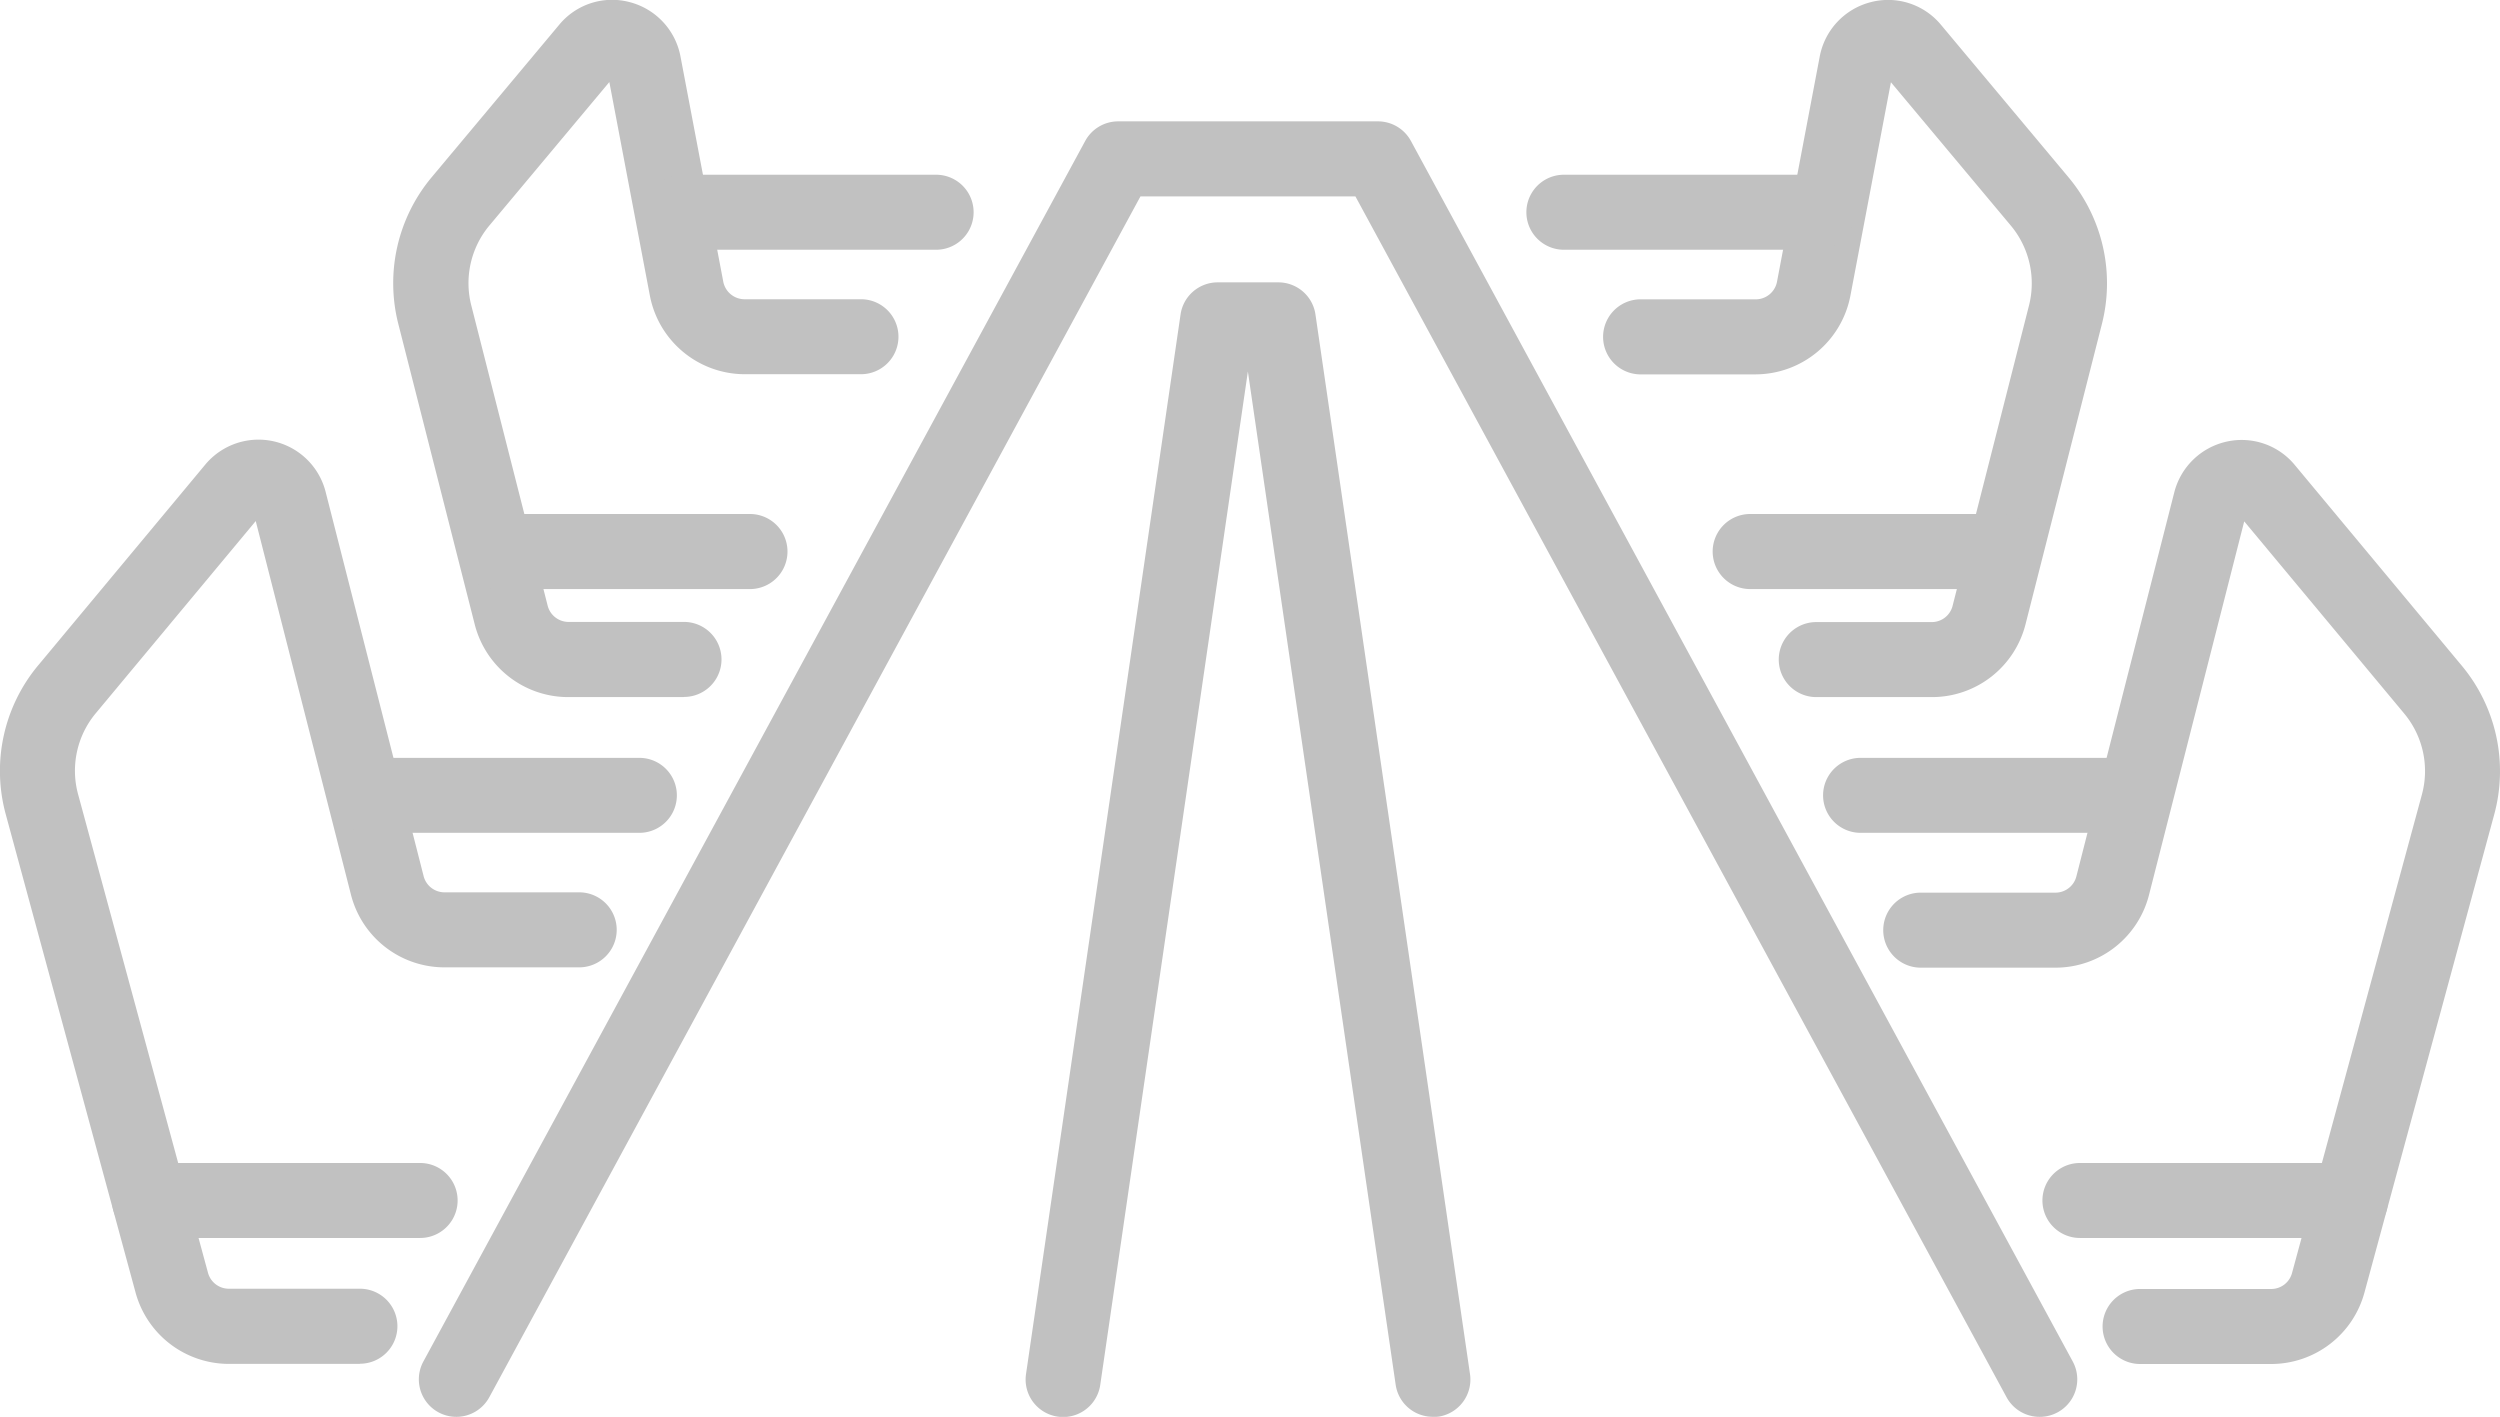 <svg id="ico_office-gray" xmlns="http://www.w3.org/2000/svg" width="47.687" height="27.026" viewBox="0 0 47.687 27.026">
  <g id="グループ_672" data-name="グループ 672" transform="translate(0 0)">
    <path id="パス_3650" data-name="パス 3650" d="M2630.432,1172.112a.715.715,0,0,1-.629-.374l-12.421-22.906h-4.1l-12.421,22.906a.715.715,0,1,1-1.257-.682l12.624-23.281a.715.715,0,0,1,.629-.374h4.955a.715.715,0,0,1,.629.374l12.624,23.281a.715.715,0,0,1-.628,1.056Z" transform="translate(-2591.528 -1145.086)" fill="#c1c1c1"/>
    <path id="パス_3651" data-name="パス 3651" d="M2728.642,1201.208a.714.714,0,0,1-.707-.612l-2.819-19.327L2722.3,1200.6a.715.715,0,1,1-1.416-.206l2.948-20.213a.715.715,0,0,1,.708-.612h1.157a.715.715,0,0,1,.708.612l2.948,20.213a.716.716,0,0,1-.6.811A.75.75,0,0,1,2728.642,1201.208Z" transform="translate(-2701.313 -1174.183)" fill="#c1c1c1"/>
    <path id="パス_3652" data-name="パス 3652" d="M2522.655,1228.7h-2.511a1.846,1.846,0,0,1-1.77-1.368l-2.474-9.114a3.144,3.144,0,0,1,.612-2.835l3.192-3.835a1.321,1.321,0,0,1,2.3.529l1.864,7.309a.411.411,0,0,0,.391.319h2.579a.715.715,0,1,1,0,1.431h-2.579a1.84,1.84,0,0,1-1.778-1.4l-1.813-7.113-3.056,3.672a1.713,1.713,0,0,0-.331,1.545l2.474,9.113a.412.412,0,0,0,.389.313h2.511a.715.715,0,0,1,0,1.431Z" transform="translate(-2515.79 -1202.684)" fill="#c1c1c1"/>
    <path id="パス_3653" data-name="パス 3653" d="M2599.977,1136.43h-2.212a1.841,1.841,0,0,1-1.778-1.4l-1.454-5.717a3.151,3.151,0,0,1,.63-2.792l2.438-2.915a1.308,1.308,0,0,1,1.343-.433,1.324,1.324,0,0,1,.973,1.047l.812,4.274a.414.414,0,0,0,.4.347h2.229a.715.715,0,0,1,0,1.43h-2.229a1.846,1.846,0,0,1-1.8-1.511l-.771-4.062-2.291,2.74a1.717,1.717,0,0,0-.342,1.522l1.454,5.716a.412.412,0,0,0,.391.32h2.212a.715.715,0,1,1,0,1.431Z" transform="translate(-2586.935 -1123.133)" fill="#c1c1c1"/>
    <path id="パス_3654" data-name="パス 3654" d="M2544.07,1357.2h-5.162a.715.715,0,1,1,0-1.43h5.162a.715.715,0,1,1,0,1.43Z" transform="translate(-2536.056 -1333.586)" fill="#c1c1c1"/>
    <path id="パス_3655" data-name="パス 3655" d="M2587.927,1276.134h-5.162a.715.715,0,0,1,0-1.43h5.162a.715.715,0,1,1,0,1.43Z" transform="translate(-2575.731 -1260.248)" fill="#c1c1c1"/>
    <path id="パス_3656" data-name="パス 3656" d="M2613.4,1227.362h-4.833a.716.716,0,1,1,0-1.431h4.833a.716.716,0,0,1,0,1.431Z" transform="translate(-2599.068 -1216.126)" fill="#c1c1c1"/>
    <path id="パス_3657" data-name="パス 3657" d="M2650.373,1159.509h-4.834a.715.715,0,1,1,0-1.431h4.834a.715.715,0,1,1,0,1.431Z" transform="translate(-2632.517 -1154.745)" fill="#c1c1c1"/>
    <path id="パス_3658" data-name="パス 3658" d="M2899.85,1228.7h-2.511a.715.715,0,1,1,0-1.431h2.511a.411.411,0,0,0,.389-.312l2.474-9.114a1.713,1.713,0,0,0-.332-1.545l-3.056-3.671-1.813,7.113a1.841,1.841,0,0,1-1.778,1.4h-2.579a.715.715,0,1,1,0-1.431h2.579a.412.412,0,0,0,.392-.32l1.863-7.308a1.327,1.327,0,0,1,1-.975,1.313,1.313,0,0,1,1.3.445l3.191,3.835a3.144,3.144,0,0,1,.613,2.835l-2.474,9.114A1.845,1.845,0,0,1,2899.85,1228.7Z" transform="translate(-2856.517 -1202.682)" fill="#c1c1c1"/>
    <path id="パス_3659" data-name="パス 3659" d="M2842.42,1136.431h-2.212a.715.715,0,1,1,0-1.431h2.212a.41.41,0,0,0,.391-.32l1.454-5.716a1.719,1.719,0,0,0-.341-1.521l-2.292-2.74-.771,4.061a1.847,1.847,0,0,1-1.8,1.511h-2.23a.716.716,0,0,1,0-1.431h2.23a.414.414,0,0,0,.4-.347l.811-4.274a1.324,1.324,0,0,1,.972-1.047,1.309,1.309,0,0,1,1.344.433l2.438,2.915a3.15,3.15,0,0,1,.63,2.792l-1.454,5.716A1.841,1.841,0,0,1,2842.42,1136.431Z" transform="translate(-2805.563 -1123.134)" fill="#c1c1c1"/>
    <path id="パス_3660" data-name="パス 3660" d="M2930.135,1357.2h-5.161a.715.715,0,1,1,0-1.43h5.161a.715.715,0,1,1,0,1.43Z" transform="translate(-2885.3 -1333.586)" fill="#c1c1c1"/>
    <path id="パス_3661" data-name="パス 3661" d="M2886.278,1276.134h-5.163a.715.715,0,0,1,0-1.43h5.163a.715.715,0,1,1,0,1.43Z" transform="translate(-2845.625 -1260.248)" fill="#c1c1c1"/>
    <path id="パス_3662" data-name="パス 3662" d="M2863.592,1227.362h-4.834a.716.716,0,0,1,0-1.431h4.834a.716.716,0,0,1,0,1.431Z" transform="translate(-2825.4 -1216.126)" fill="#c1c1c1"/>
    <path id="パス_3663" data-name="パス 3663" d="M2826.615,1159.509h-4.834a.715.715,0,0,1,0-1.431h4.834a.715.715,0,0,1,0,1.431Z" transform="translate(-2791.95 -1154.745)" fill="#c1c1c1"/>
  </g>
</svg>
